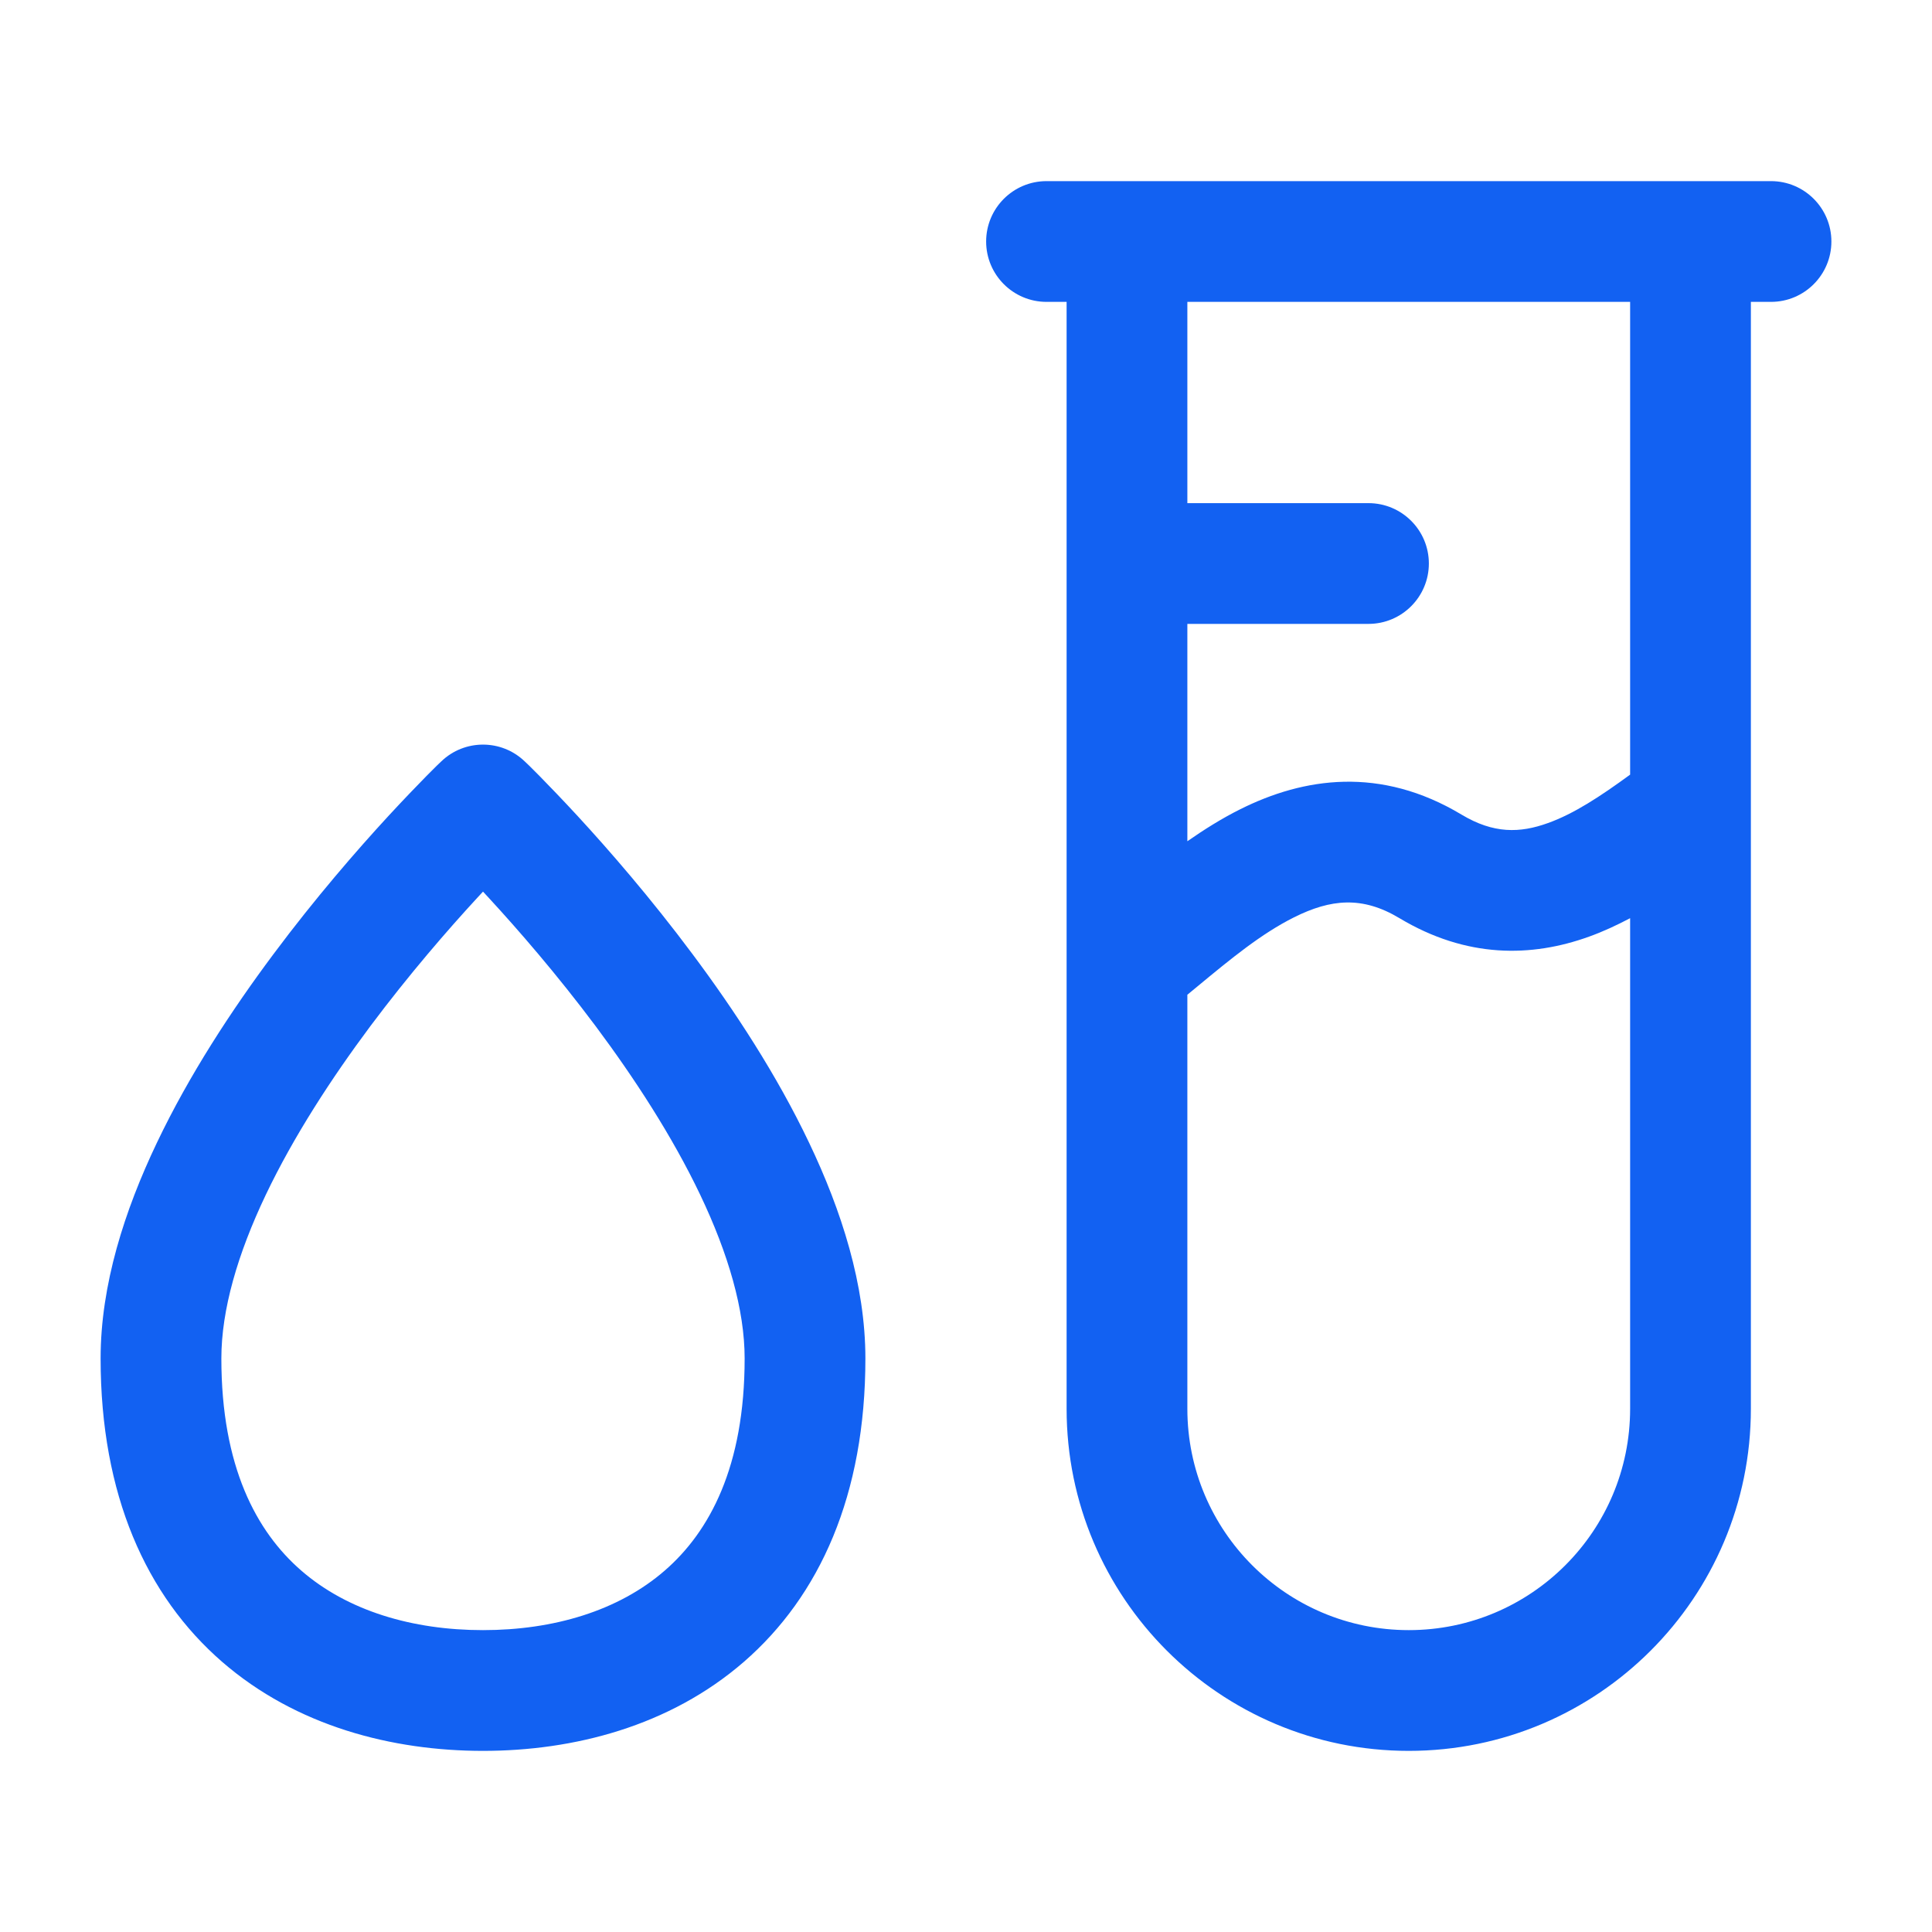<svg width="40" height="40" viewBox="0 0 40 40" fill="none" xmlns="http://www.w3.org/2000/svg">
<path d="M20.417 5C20.417 4.31 20.977 3.75 21.667 3.75H36.667C37.357 3.75 37.917 4.31 37.917 5C37.917 5.69 37.357 6.25 36.667 6.25H36.25V16.648C36.25 16.66 36.25 16.672 36.25 16.683V29.167C36.25 33.078 33.078 36.25 29.167 36.25C25.255 36.25 22.083 33.078 22.083 29.167V6.25H21.667C20.977 6.25 20.417 5.69 20.417 5ZM10.865 15.765L10.952 15.848C11.005 15.902 11.08 15.977 11.177 16.073C11.367 16.267 11.638 16.547 11.962 16.898C12.607 17.598 13.47 18.59 14.335 19.75C15.198 20.905 16.082 22.252 16.753 23.662C17.42 25.06 17.917 26.6 17.917 28.125C17.917 30.95 16.973 33.04 15.403 34.405C13.863 35.742 11.875 36.25 10 36.25C8.125 36.25 6.137 35.742 4.597 34.405C3.027 33.04 2.083 30.95 2.083 28.125C2.083 26.6 2.58 25.06 3.247 23.662C3.918 22.252 4.802 20.905 5.665 19.75C6.53 18.59 7.393 17.598 8.038 16.898C8.362 16.547 8.633 16.267 8.823 16.073C8.92 15.977 8.995 15.902 9.048 15.848L9.135 15.765C9.618 15.3 10.382 15.3 10.865 15.765ZM33.75 19.01C33.475 19.155 33.192 19.287 32.9 19.392C31.708 19.822 30.365 19.843 28.975 19.01C28.205 18.547 27.552 18.612 26.79 18.993C26.113 19.332 25.492 19.843 24.783 20.43C24.717 20.483 24.65 20.538 24.583 20.595V29.167C24.583 31.698 26.635 33.75 29.167 33.75C31.698 33.75 33.75 31.698 33.75 29.167V19.01ZM9.878 18.592C9.273 19.248 8.47 20.173 7.668 21.245C6.865 22.322 6.082 23.523 5.503 24.737C4.92 25.96 4.583 27.118 4.583 28.125C4.583 30.362 5.307 31.71 6.237 32.517C7.197 33.352 8.542 33.75 10 33.75C11.458 33.75 12.803 33.352 13.763 32.517C14.693 31.71 15.417 30.362 15.417 28.125C15.417 27.118 15.08 25.96 14.497 24.737C13.918 23.523 13.135 22.322 12.332 21.245C11.53 20.173 10.727 19.248 10.122 18.592L10 18.46L9.878 18.592ZM24.583 17.417C24.935 17.172 25.3 16.943 25.673 16.757C26.988 16.098 28.577 15.855 30.262 16.867C30.922 17.262 31.465 17.252 32.05 17.04C32.588 16.847 33.128 16.492 33.75 16.038V6.25H24.583V10.417H28.333C29.023 10.417 29.583 10.977 29.583 11.667C29.583 12.357 29.023 12.917 28.333 12.917H24.583V17.417Z" fill="#1261F2"/>
</svg>
